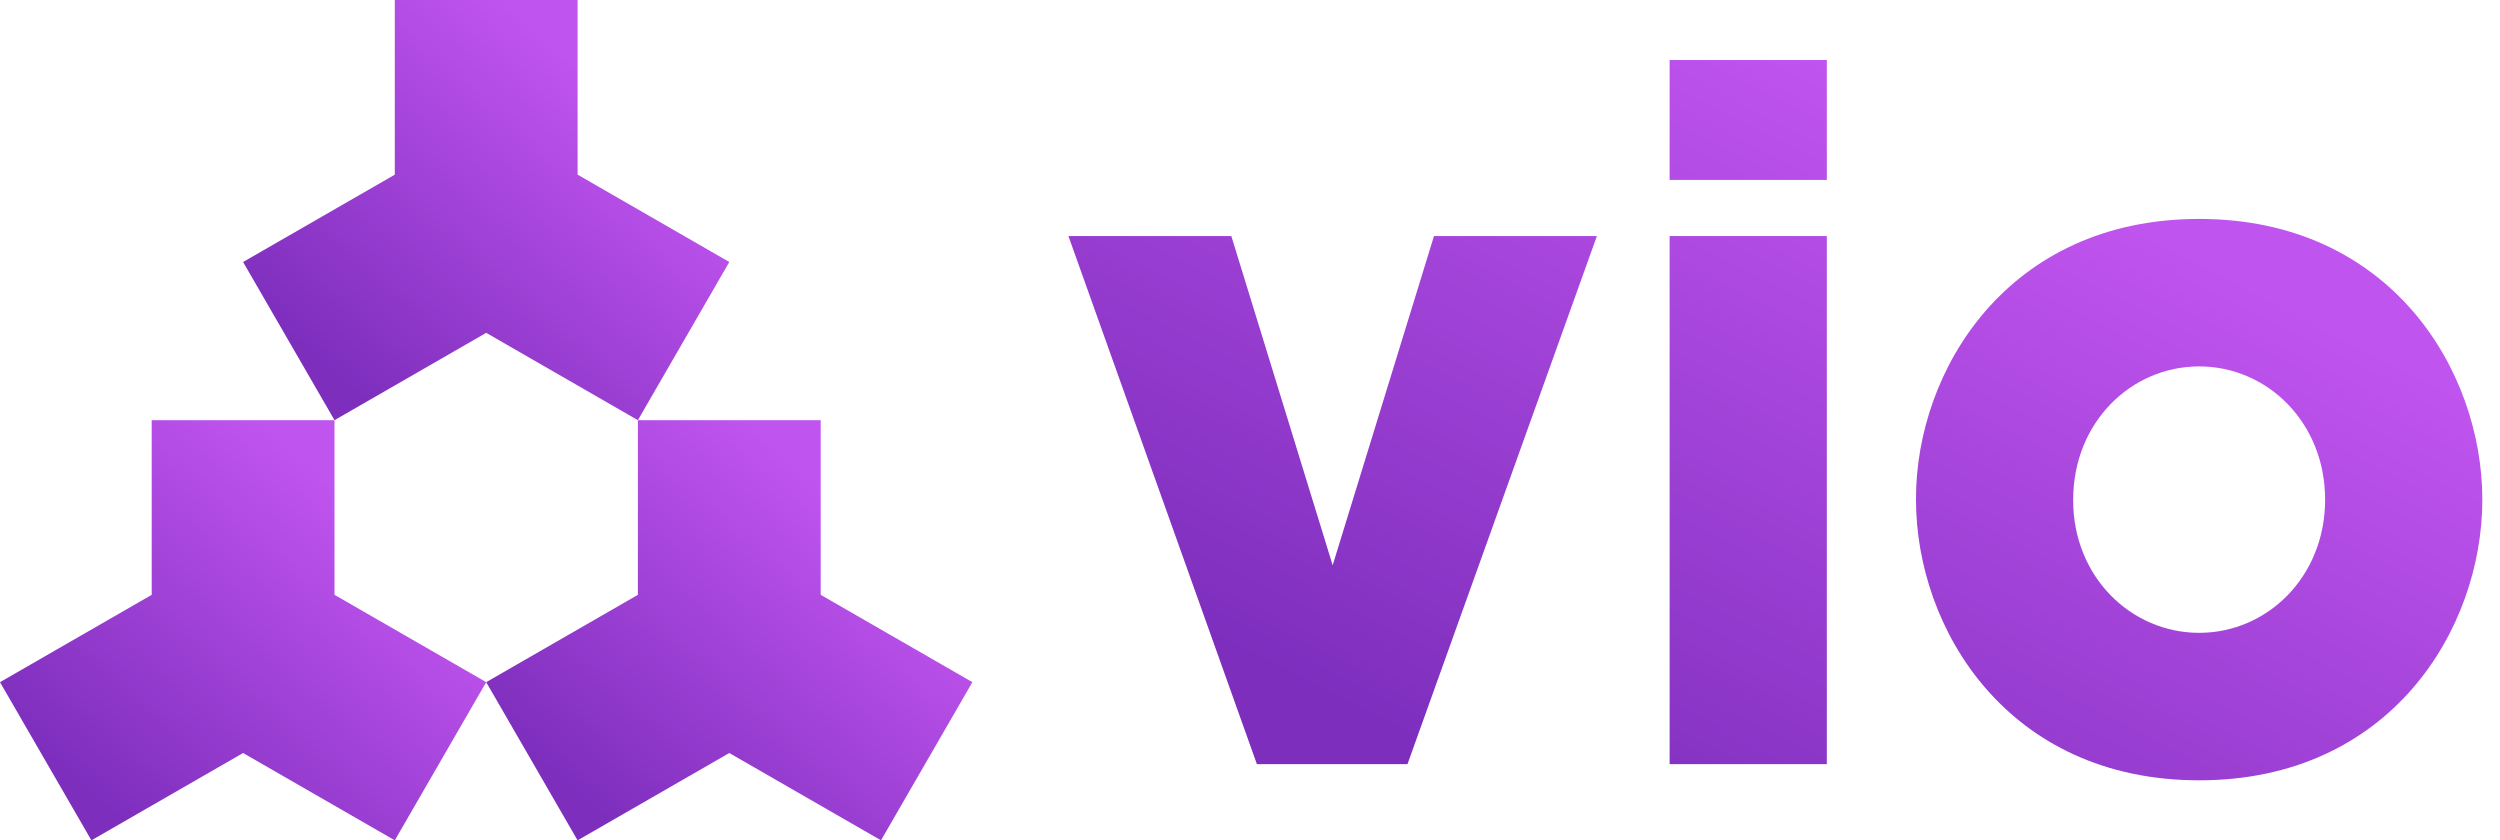 <svg width="119" height="40" viewBox="0 0 119 40" fill="none" xmlns="http://www.w3.org/2000/svg">
<path d="M27.494 8.314V0H18.792V8.314L11.571 12.471L15.922 20L23.143 15.843L30.363 20L34.714 12.471L27.494 8.314Z" fill="url(#paint0_linear_9400_436)"/>
<path d="M39.065 28.314V20H30.363V28.314L23.143 32.471L27.493 40L34.714 35.843L41.935 40L46.285 32.471L39.065 28.314Z" fill="url(#paint1_linear_9400_436)"/>
<path d="M15.922 20H7.221V28.314L0 32.471L4.351 40L11.571 35.843L18.792 40L23.143 32.471L15.922 28.314V20Z" fill="url(#paint2_linear_9400_436)"/>
<path d="M76.012 11.236H68.258L63.435 26.907L58.611 11.236H50.857L59.828 36.373H66.996L76.012 11.236Z" fill="url(#paint3_linear_9400_436)"/>
<path d="M79.474 8.564H86.957V2.857H79.474V8.564ZM79.474 36.373H86.957V11.236H79.474V36.373Z" fill="url(#paint4_linear_9400_436)"/>
<path d="M91.201 23.782C91.201 29.942 95.574 37.143 104.68 37.143C113.786 37.143 118.159 29.942 118.159 23.782C118.159 17.622 113.786 10.421 104.68 10.421C95.574 10.421 91.201 17.622 91.201 23.737V23.782ZM98.684 23.782C98.684 20.113 101.434 17.441 104.68 17.441C107.926 17.441 110.676 20.113 110.676 23.782C110.676 27.451 107.926 30.123 104.68 30.123C101.434 30.123 98.684 27.451 98.684 23.827V23.782Z" fill="url(#paint5_linear_9400_436)"/>
<defs>
<linearGradient id="paint0_linear_9400_436" x1="14.96" y1="17.071" x2="27.276" y2="3.011" gradientUnits="userSpaceOnUse">
<stop stop-color="#7D2EBD"/>
<stop offset="1" stop-color="#C054EE"/>
</linearGradient>
<linearGradient id="paint1_linear_9400_436" x1="26.532" y1="37.071" x2="38.848" y2="23.011" gradientUnits="userSpaceOnUse">
<stop stop-color="#7D2EBD"/>
<stop offset="1" stop-color="#C054EE"/>
</linearGradient>
<linearGradient id="paint2_linear_9400_436" x1="3.389" y1="37.071" x2="15.705" y2="23.011" gradientUnits="userSpaceOnUse">
<stop stop-color="#7D2EBD"/>
<stop offset="1" stop-color="#C054EE"/>
</linearGradient>
<linearGradient id="paint3_linear_9400_436" x1="60.714" y1="32.122" x2="78.079" y2="-1.508" gradientUnits="userSpaceOnUse">
<stop stop-color="#7D2EBD"/>
<stop offset="1" stop-color="#C054EE"/>
</linearGradient>
<linearGradient id="paint4_linear_9400_436" x1="60.714" y1="32.122" x2="78.079" y2="-1.508" gradientUnits="userSpaceOnUse">
<stop stop-color="#7D2EBD"/>
<stop offset="1" stop-color="#C054EE"/>
</linearGradient>
<linearGradient id="paint5_linear_9400_436" x1="60.714" y1="32.122" x2="78.079" y2="-1.508" gradientUnits="userSpaceOnUse">
<stop stop-color="#7D2EBD"/>
<stop offset="1" stop-color="#C054EE"/>
</linearGradient>
</defs>
</svg>
